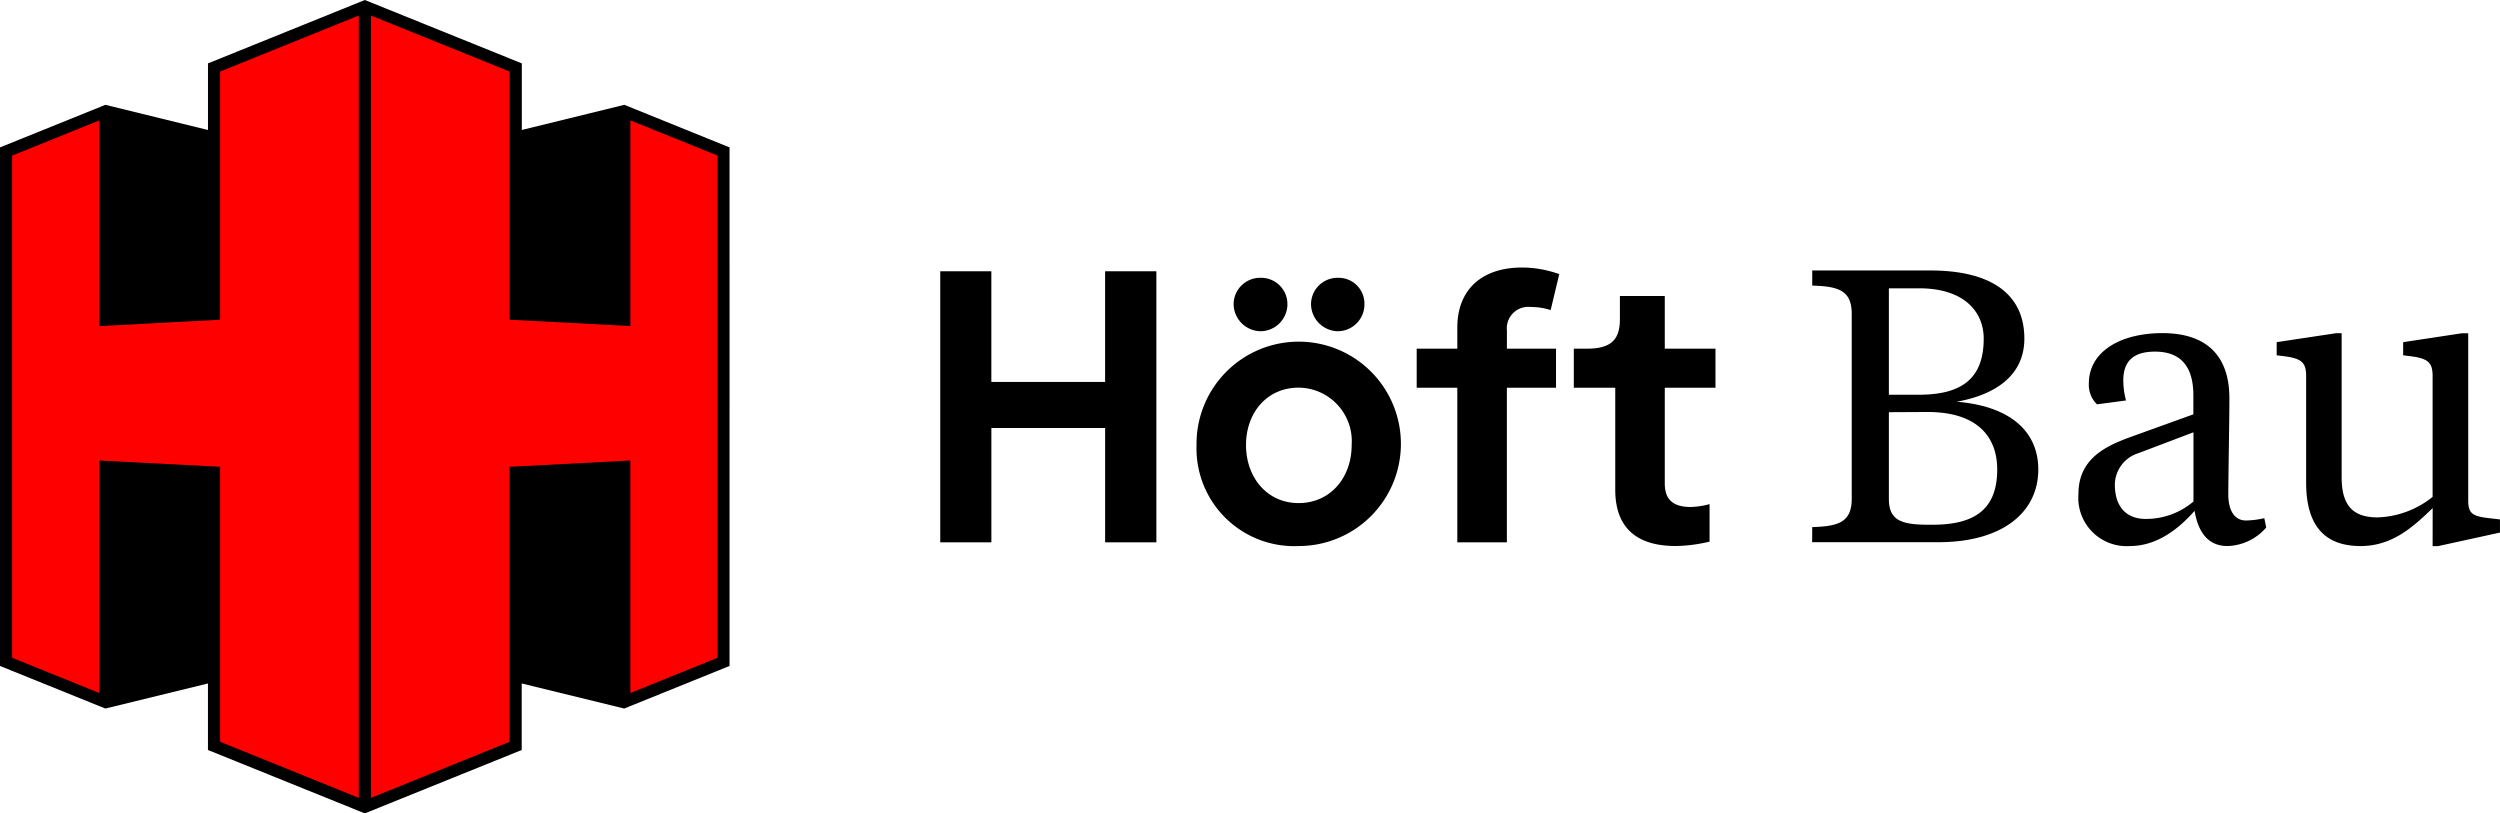 <?xml version="1.0" encoding="UTF-8"?>
<svg xmlns="http://www.w3.org/2000/svg" width="200" height="65.071">
  <path d="M92.51 21.7v21.686h-4.1V34.24h-9.1v9.145h-4.09V21.7h4.088v8.856h9.1V21.7zm3.213 13.903a8.175 8.175 0 118.174 8.08 7.815 7.815 0 01-8.174-8.08zm2.966-11.271a2.123 2.123 0 012.169-2.107 2.1 2.1 0 012.135 2.107 2.167 2.167 0 01-2.135 2.167 2.195 2.195 0 01-2.169-2.167zm9.444 11.271a4.284 4.284 0 00-4.242-4.591c-2.539 0-4.21 2.013-4.21 4.591s1.671 4.644 4.21 4.644 4.242-2.038 4.242-4.644zm-3.25-11.271a2.116 2.116 0 012.137-2.107 2.066 2.066 0 012.135 2.107 2.146 2.146 0 01-2.135 2.167 2.19 2.19 0 01-2.138-2.167zm15.667 3.561h3.932v3.127h-3.932v12.366h-3.965V31.019h-3.25v-3.126h3.25v-1.671c0-3.214 2.137-4.821 5.172-4.821a8.982 8.982 0 012.984.528l-.689 2.879a5.05 5.05 0 00-1.579-.248 1.719 1.719 0 00-1.919 1.889zm8.67 11.271v-8.143h-3.315v-3.127h1.054c1.889 0 2.633-.689 2.633-2.353v-1.86h3.59v4.212h4.056v3.128h-4.056v7.619c0 .865.229 1.919 2.066 1.919a6.408 6.408 0 001.517-.23v3a12.083 12.083 0 01-2.707.351c-4.345.004-4.838-2.819-4.838-4.516zm15.759 3.003c2.066-.062 3.159-.372 3.159-2.259v-14.8c0-1.889-1.083-2.2-3.159-2.261v-1.209h9.444c4.8 0 7.525 1.836 7.525 5.45 0 3.129-2.6 4.552-5.42 5.05 4.212.34 6.535 2.323 6.535 5.417 0 3.469-2.911 5.821-7.991 5.821h-10.1zm6.131-19.1v8.511h2.415c3.53 0 5.172-1.393 5.172-4.49 0-2.135-1.549-4.024-5.172-4.024zm0 9.908v6.937c0 1.671.93 2.066 3.127 2.066h.4c3.56 0 5.14-1.423 5.14-4.428 0-2.539-1.517-4.591-5.574-4.591zm27.154 6.56c0 1.361.528 2.105 1.425 2.105a7.183 7.183 0 001.455-.186l.154.744a4.236 4.236 0 01-3.1 1.485c-1.579 0-2.353-1.148-2.631-2.817-1.116 1.269-2.881 2.817-5.172 2.817a3.863 3.863 0 01-4.118-4.18c0-2.879 2.3-3.87 4.3-4.591l4.892-1.765V31.63c0-1.857-.65-3.5-3.065-3.5-1.673 0-2.539.712-2.539 2.3a6.283 6.283 0 00.216 1.607l-2.321.31a2.163 2.163 0 01-.652-1.671c0-2.539 2.509-4.026 5.884-4.026 3.56 0 5.358 1.836 5.358 5.2.012 1.028-.086 6.384-.086 7.685zm-2.787.588v-5.541l-4.4 1.671a2.664 2.664 0 00-1.889 2.507c0 1.765.9 2.755 2.477 2.755a5.862 5.862 0 003.812-1.392zm19.136.526c-1.549 1.488-3.214 3.035-5.76 3.035-2.725 0-4.362-1.455-4.362-5.078v-8.514c0-1.116-.372-1.426-1.857-1.607l-.5-.062v-1.051l4.738-.714h.459v11.519c0 2.261.9 3.214 2.878 3.214a7.374 7.374 0 004.4-1.641v-9.657c0-1.116-.372-1.426-1.857-1.607l-.5-.062v-1.051l4.706-.714h.5v13.378c0 1.051.34 1.269 1.733 1.423l.806.094v1.051l-4.954 1.084h-.434zM49.946 8.386l-8.2 2.011V5.071L29.188 0l-12.55 5.071V10.4L8.431 8.386 0 11.792v41.485l8.429 3.407 8.207-2.006V60l12.55 5.071L41.737 60v-5.323l8.2 2.006 8.427-3.407V11.792z"></path>
  <path d="M7.947 9.632L.971 12.449v40.174l6.976 2.819v-18.6l9.662.5v22l11.094 4.49V1.242L17.609 5.725v19.852l-9.662.51zm42.483 0l6.974 2.817v40.174l-6.976 2.819v-18.6l-9.662.5v22l-11.092 4.49V1.242l11.094 4.483v19.852l9.662.51z" fill="red"></path>
</svg>
